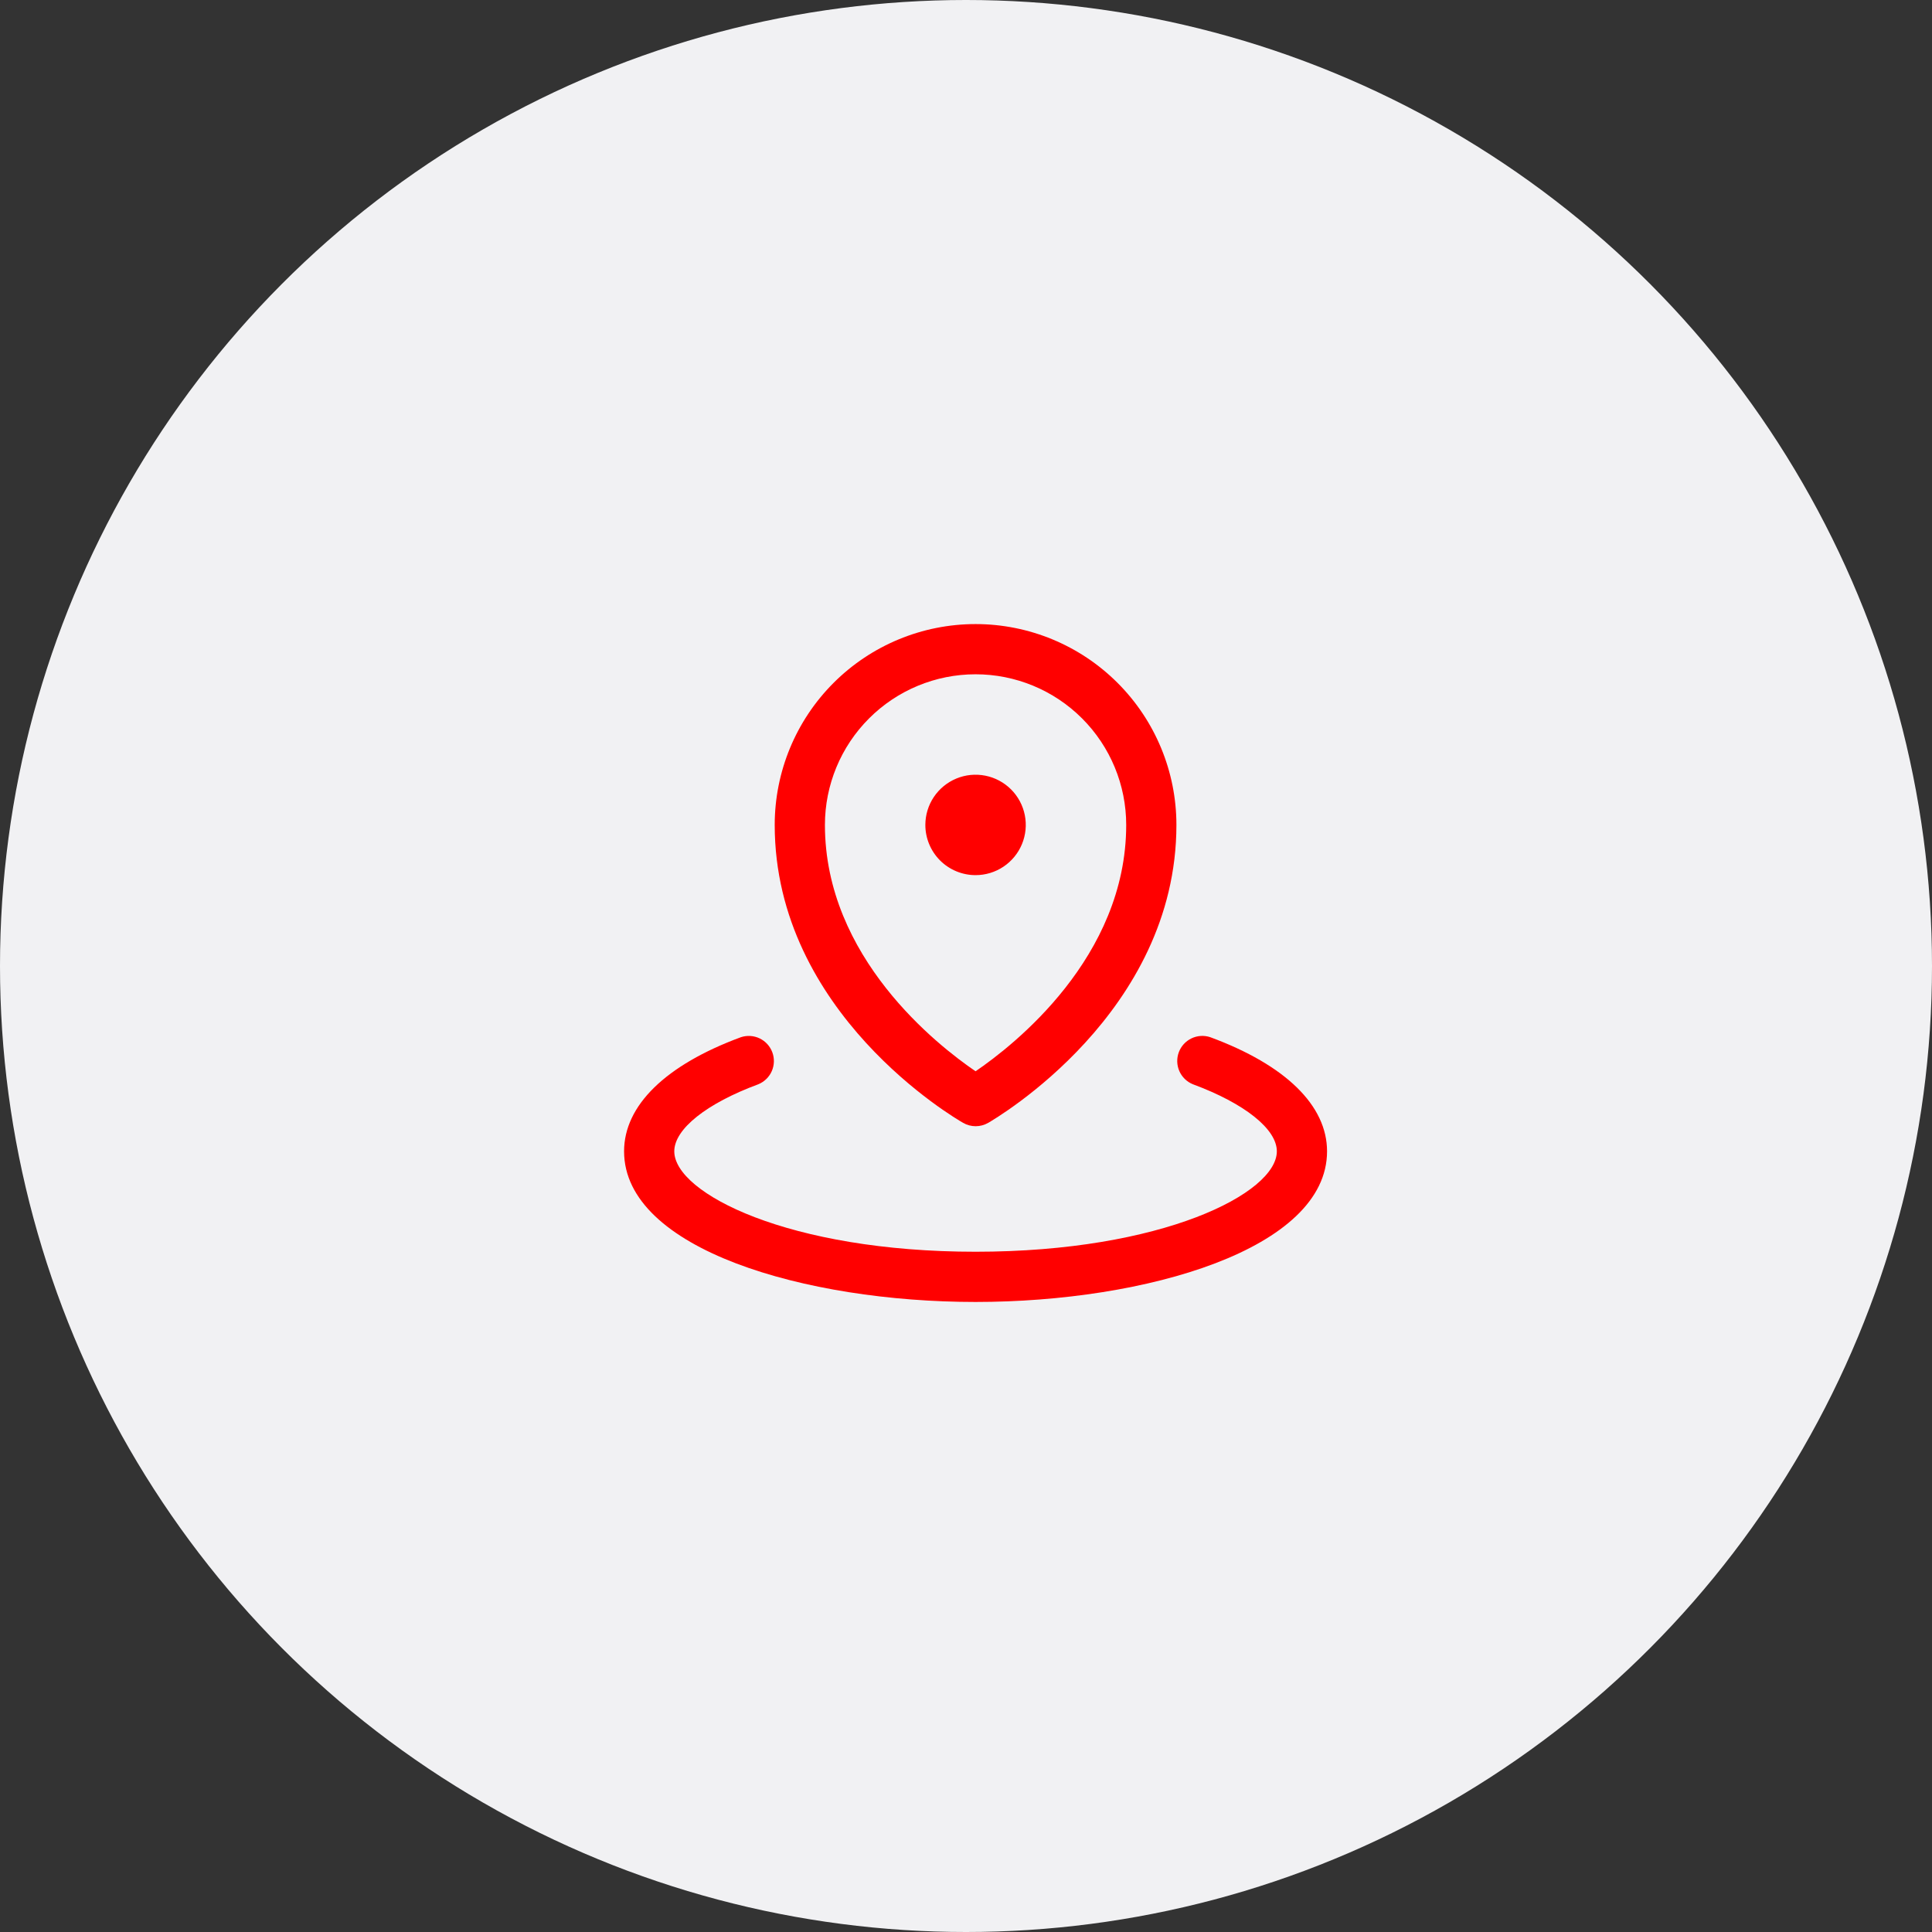 <?xml version="1.0" encoding="UTF-8"?> <svg xmlns="http://www.w3.org/2000/svg" viewBox="0 0 100.00 100.00" data-guides="{&quot;vertical&quot;:[],&quot;horizontal&quot;:[]}"><rect x="0" y="0" width="100.00" height="100.00" fill="#333333" stroke="none"/><ellipse color="rgb(51, 51, 51)" fill="#F1F1F3" cx="50" cy="50" r="50" id="tSvga8f6db1b38" title="Ellipse 4" fill-opacity="1" stroke="none" stroke-opacity="1" rx="50" ry="50" style="transform: rotate(0deg);"></ellipse><path fill="#ff0000" stroke="none" fill-opacity="1" stroke-width="1" stroke-opacity="1" color="rgb(51, 51, 51)" id="tSvg5bd1e30469" title="Path 9" d="M47.896 42.698C47.896 42.184 48.048 41.681 48.334 41.254C48.62 40.827 49.026 40.494 49.501 40.297C49.975 40.1 50.498 40.049 51.002 40.149C51.506 40.249 51.969 40.497 52.333 40.86C52.696 41.224 52.944 41.687 53.044 42.191C53.144 42.695 53.093 43.218 52.896 43.693C52.7 44.167 52.366 44.574 51.939 44.859C51.512 45.145 51.009 45.297 50.495 45.297C49.806 45.297 49.145 45.023 48.657 44.536C48.17 44.048 47.896 43.387 47.896 42.698ZM40.099 42.698C40.099 39.941 41.194 37.297 43.144 35.347C45.094 33.397 47.738 32.302 50.495 32.302C53.252 32.302 55.897 33.397 57.846 35.347C59.796 37.297 60.891 39.941 60.891 42.698C60.891 52.436 51.538 57.892 51.145 58.121C50.948 58.234 50.726 58.293 50.5 58.293C50.274 58.293 50.051 58.234 49.855 58.121C49.452 57.892 40.099 52.444 40.099 42.698ZM42.698 42.698C42.698 49.553 48.52 54.103 50.495 55.449C52.469 54.104 58.292 49.553 58.292 42.698C58.292 40.63 57.471 38.647 56.008 37.185C54.546 35.722 52.563 34.901 50.495 34.901C48.427 34.901 46.444 35.722 44.982 37.185C43.52 38.647 42.698 40.63 42.698 42.698ZM62.641 53.684C62.321 53.578 61.972 53.601 61.669 53.747C61.365 53.893 61.131 54.151 61.014 54.467C60.897 54.783 60.908 55.132 61.043 55.441C61.179 55.749 61.429 55.993 61.741 56.12C64.422 57.113 66.089 58.441 66.089 59.592C66.089 61.762 60.157 64.79 50.495 64.79C40.833 64.79 34.901 61.762 34.901 59.592C34.901 58.441 36.568 57.113 39.249 56.122C39.561 55.994 39.811 55.751 39.947 55.442C40.082 55.134 40.093 54.785 39.976 54.469C39.859 54.153 39.625 53.895 39.321 53.748C39.018 53.602 38.669 53.58 38.35 53.685C34.449 55.123 32.302 57.222 32.302 59.592C32.302 64.656 41.676 67.389 50.495 67.389C59.314 67.389 68.688 64.656 68.688 59.592C68.688 57.222 66.541 55.123 62.641 53.684Z"></path><defs></defs></svg> 